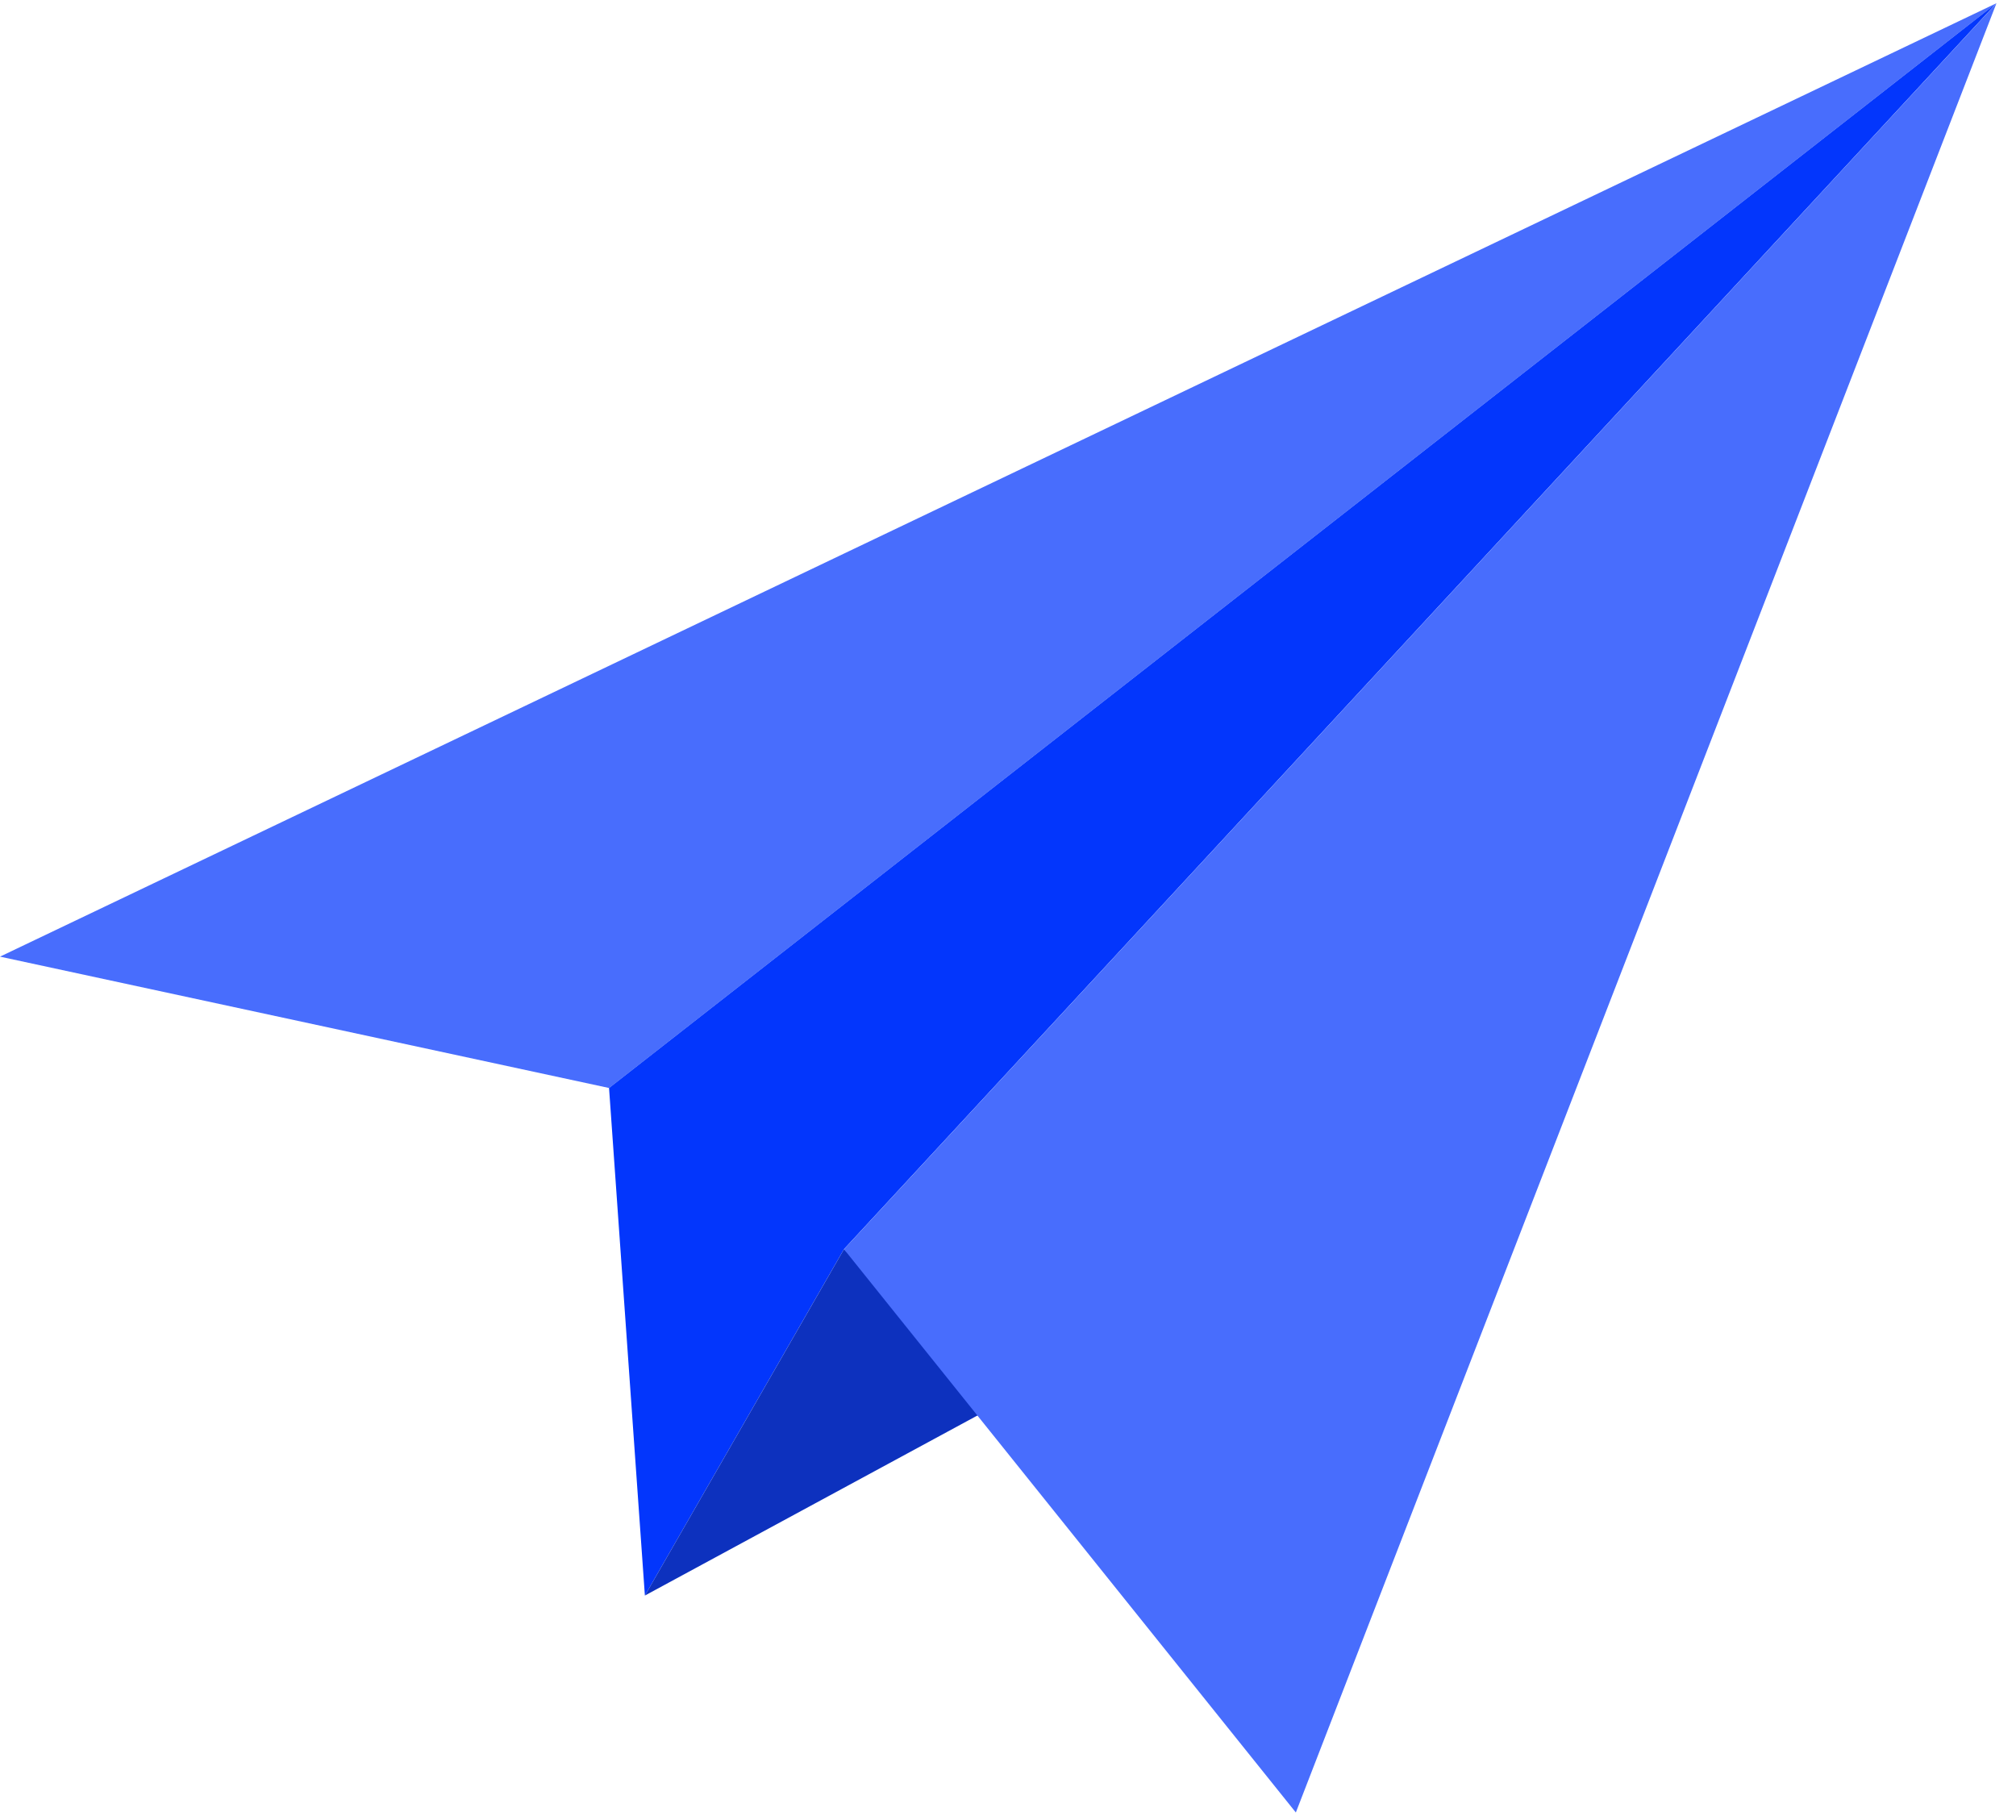 <?xml version="1.0" encoding="UTF-8"?> <svg xmlns="http://www.w3.org/2000/svg" width="103" height="93" viewBox="0 0 103 93" fill="none"> <path d="M31.119 55.589L0 48.877L102 0.165L31.119 55.589Z" fill="#486DFD"></path> <path d="M31.117 55.589L32.948 81.521L43.117 63.826L101.998 0.165L31.117 55.589Z" fill="#0336FC"></path> <path d="M32.949 81.52L51.356 71.554L43.119 63.825L32.949 81.52Z" fill="#0D31BE"></path> <path d="M43.121 63.826L66.206 92.605L102.002 0.165L43.121 63.826Z" fill="#486DFD"></path> </svg> 